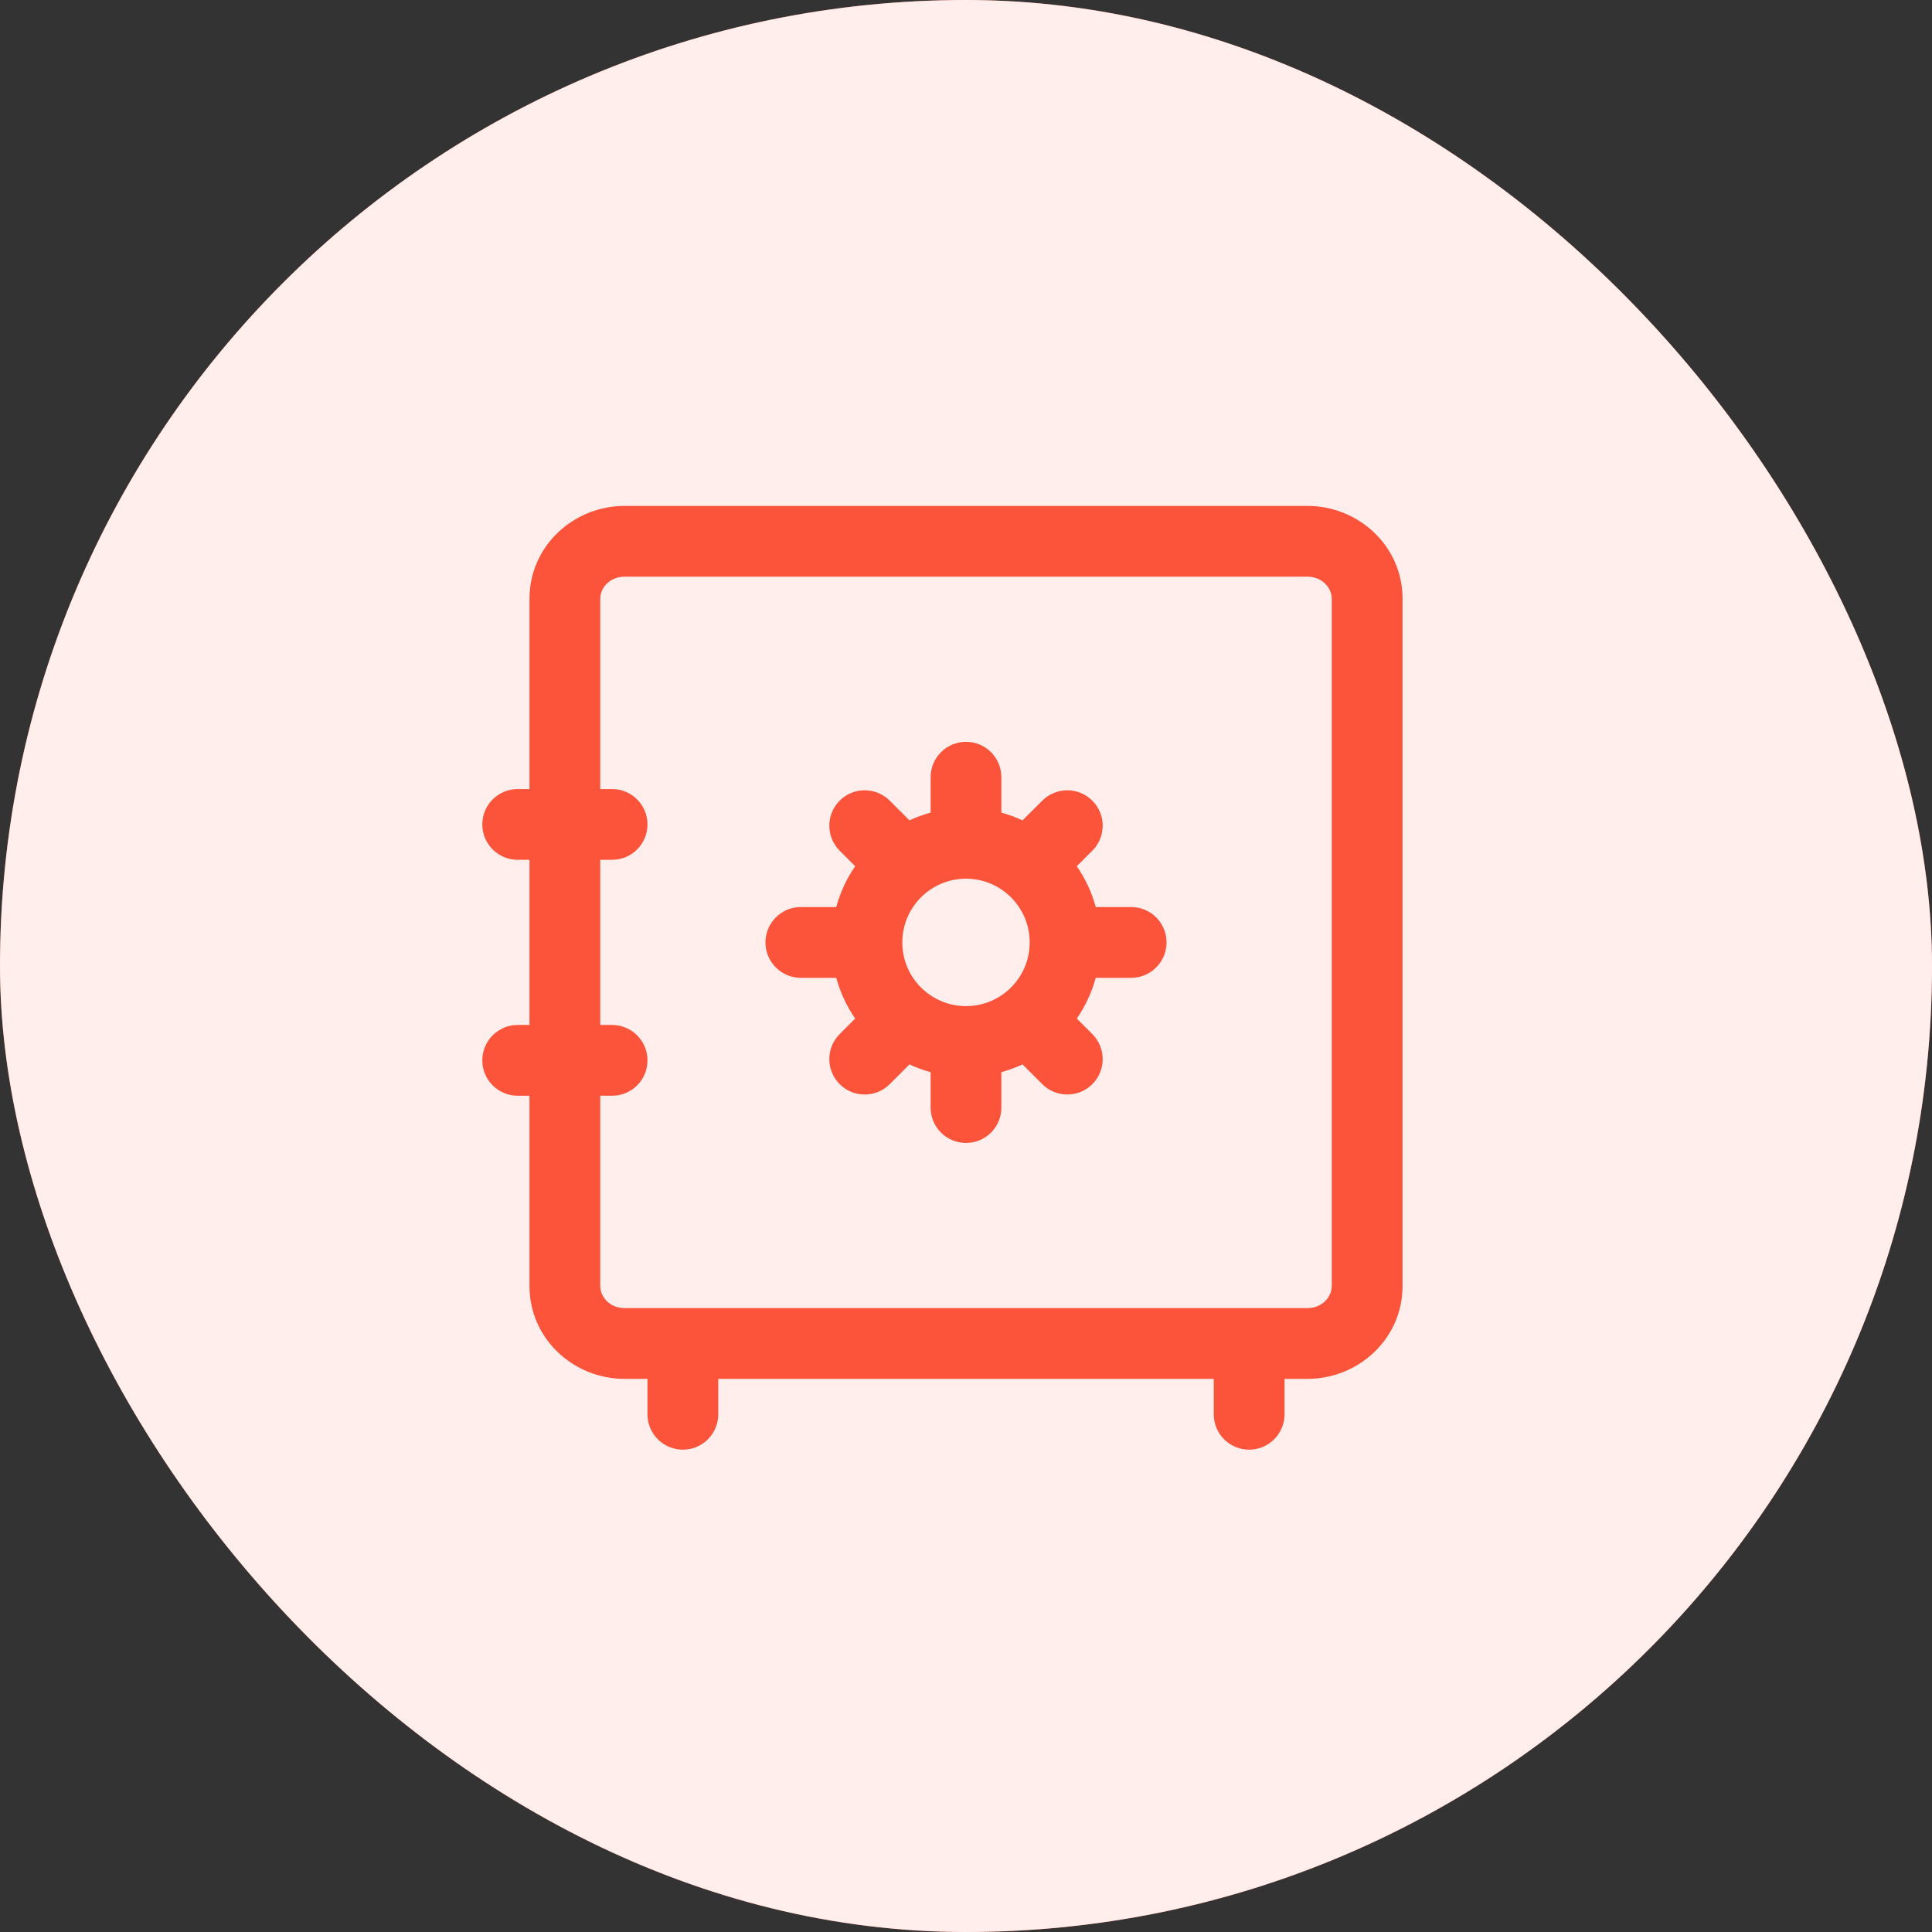 <svg xmlns="http://www.w3.org/2000/svg" width="58" height="58" viewBox="0 0 58 58" fill="none"><rect x="0" y="0" width="58" height="58" fill="#333333" stroke="none"/><rect width="58" height="58" rx="29" fill="#FB543B"></rect><rect width="58" height="58" rx="29" fill="white" fill-opacity="0.9"></rect><path d="M39.249 15.188C40.784 15.188 42.105 16.393 42.105 17.971V38.613C42.104 40.191 40.784 41.395 39.249 41.395H38.562V42.458C38.562 43.045 38.087 43.52 37.5 43.52C36.913 43.52 36.438 43.045 36.438 42.458V41.395H21.562V42.458C21.562 43.045 21.087 43.52 20.5 43.52C19.913 43.52 19.438 43.045 19.438 42.458V41.395H18.751C17.216 41.395 15.896 40.191 15.896 38.613V32.895H15.542C14.955 32.895 14.479 32.42 14.479 31.833C14.48 31.246 14.955 30.77 15.542 30.77H15.896V25.812H15.542C14.955 25.812 14.479 25.337 14.479 24.75C14.479 24.163 14.955 23.688 15.542 23.688H15.896V17.971C15.896 16.393 17.216 15.188 18.751 15.188H39.249ZM18.751 17.312C18.306 17.313 18.02 17.648 18.02 17.971V23.688H18.375C18.962 23.688 19.438 24.163 19.438 24.75C19.438 25.337 18.962 25.812 18.375 25.812H18.02V30.77H18.375C18.962 30.77 19.437 31.246 19.438 31.833C19.438 32.42 18.962 32.895 18.375 32.895H18.02V38.613C18.021 38.935 18.306 39.27 18.751 39.27H39.249C39.694 39.27 39.979 38.935 39.98 38.613V17.971C39.98 17.648 39.694 17.313 39.249 17.312H18.751ZM29 22.27C29.587 22.27 30.062 22.746 30.062 23.333V24.395C30.282 24.455 30.494 24.534 30.697 24.628L31.29 24.036C31.705 23.621 32.377 23.622 32.792 24.036C33.207 24.451 33.207 25.124 32.792 25.539L32.326 26.004C32.58 26.373 32.775 26.786 32.895 27.23H33.958C34.545 27.23 35.02 27.705 35.02 28.292C35.02 28.879 34.545 29.355 33.958 29.355H32.895C32.774 29.797 32.58 30.21 32.326 30.578L32.792 31.044C33.207 31.459 33.207 32.132 32.792 32.547C32.377 32.961 31.705 32.961 31.29 32.547L30.697 31.954C30.494 32.048 30.282 32.127 30.062 32.187V33.25C30.062 33.837 29.587 34.312 29 34.312C28.413 34.312 27.938 33.837 27.938 33.25V32.187C27.718 32.127 27.505 32.049 27.302 31.954L26.711 32.547C26.296 32.962 25.623 32.962 25.208 32.547C24.793 32.132 24.793 31.459 25.208 31.044L25.673 30.578C25.419 30.21 25.225 29.797 25.105 29.355H24.042C23.455 29.355 22.98 28.879 22.98 28.292C22.98 27.705 23.455 27.23 24.042 27.23H25.105C25.225 26.786 25.419 26.373 25.673 26.004L25.208 25.539C24.793 25.124 24.793 24.451 25.208 24.036C25.623 23.621 26.295 23.622 26.71 24.036L27.302 24.628C27.505 24.534 27.718 24.455 27.938 24.395V23.333C27.938 22.746 28.413 22.27 29 22.27ZM29 26.379C27.944 26.379 27.088 27.236 27.088 28.292C27.088 29.348 27.944 30.204 29 30.204C30.056 30.204 30.912 29.348 30.912 28.292C30.912 27.236 30.056 26.379 29 26.379Z" fill="#FB543B"></path></svg>